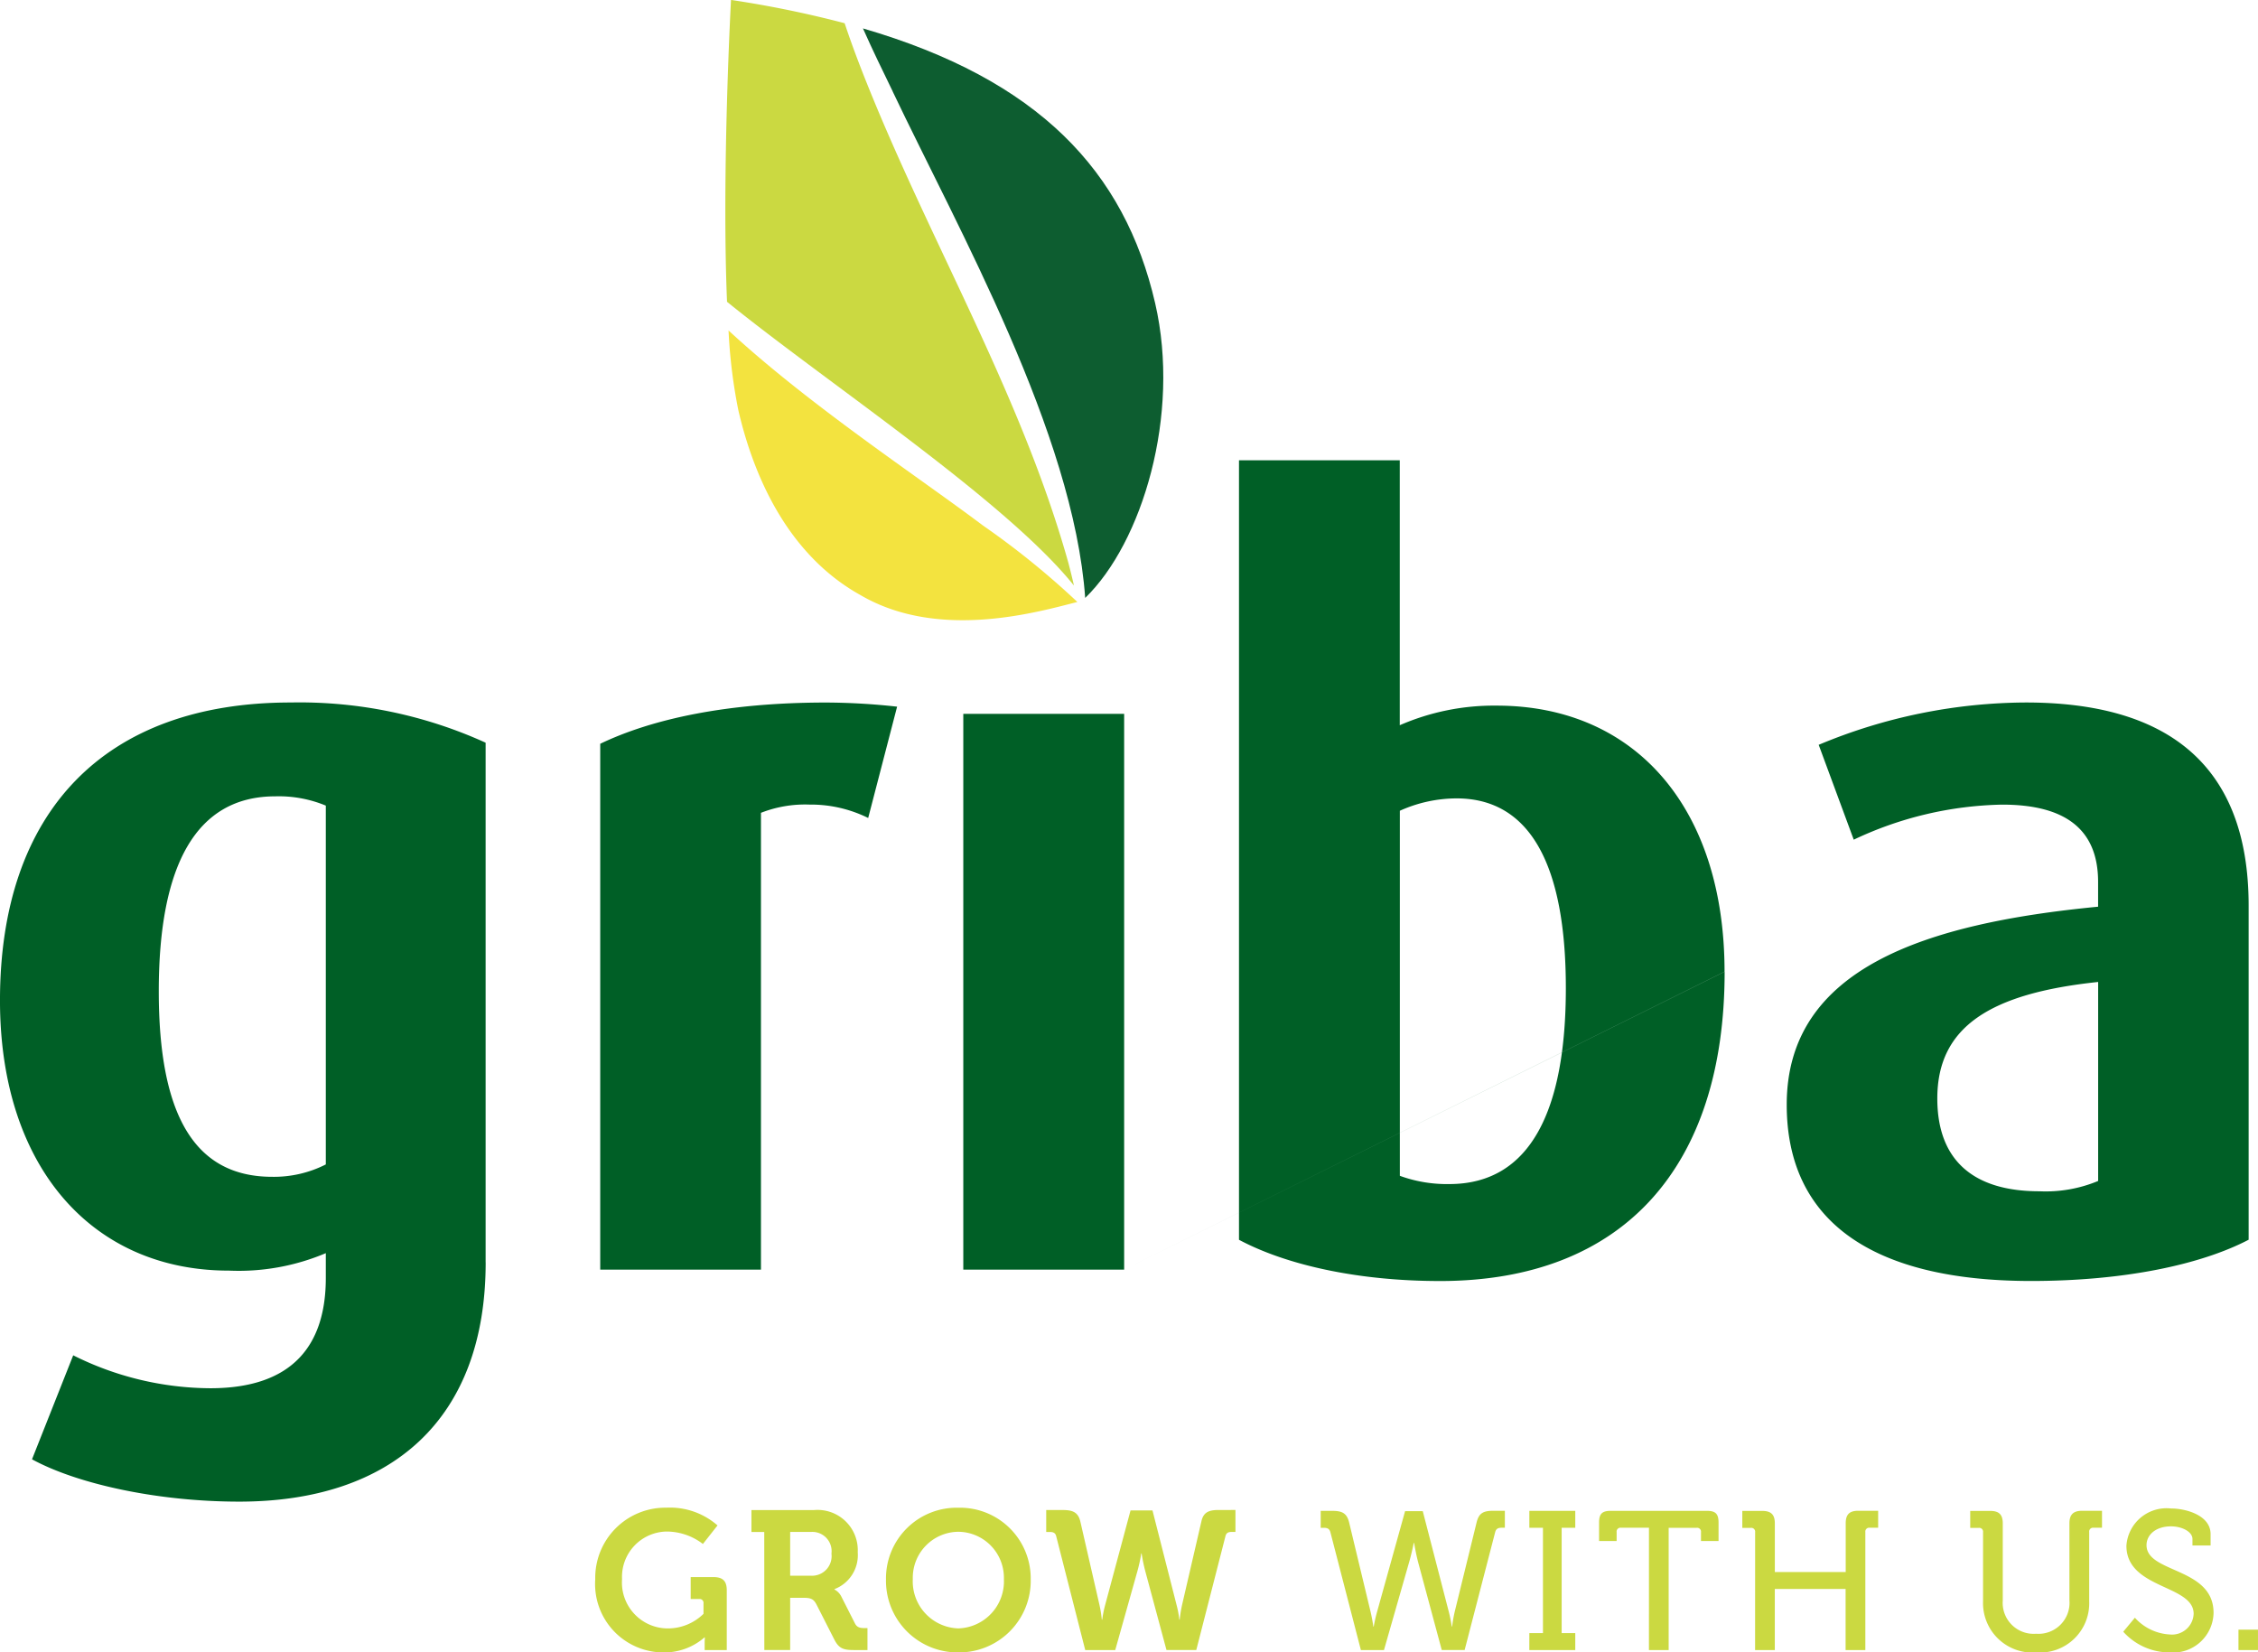 <svg xmlns="http://www.w3.org/2000/svg" xmlns:xlink="http://www.w3.org/1999/xlink" width="144.039" height="105.406" viewBox="0 0 144.039 105.406"><defs><style>.a{fill:#005f26;}.b{clip-path:url(#a);}.c{fill:#cbd941;}.d{fill:#0d5d30;}.e{fill:#f3e33f;}</style><clipPath id="a"><path class="a" d="M0-135.978H144.039V-241.384H0Z" transform="translate(0 241.384)"/></clipPath></defs><g transform="translate(0 0)"><g class="b" transform="translate(0 0)"><g transform="translate(0 29.355)"><path class="a" d="M-39.964-66.012V-99.161a28.671,28.671,0,0,0-12.431-2.565c-11.9,0-18.548,6.971-18.548,19.008,0,10.589,5.854,17.232,14.6,17.232A14.26,14.26,0,0,0-50.158-66.6v1.579c0,4.144-1.973,7.038-7.366,7.038a19.726,19.726,0,0,1-8.748-2.1L-68.9-53.45c2.894,1.579,8.024,2.7,13.22,2.7,9.668,0,15.719-5.2,15.719-15.259M-50.158-72.26a7.3,7.3,0,0,1-3.42.79c-5,0-7.235-4.012-7.235-11.839,0-8.024,2.368-12.431,7.432-12.431a7.842,7.842,0,0,1,3.223.592Zm36.443-29.2a42.335,42.335,0,0,0-4.538-.263c-6.314,0-11.115,1.052-14.4,2.631v33.543H-22.4V-94.688a7.7,7.7,0,0,1,3.091-.526,8.241,8.241,0,0,1,3.749.855ZM.768-101H-9.493v35.451H.768Zm0,35.451,38.3-19.008c0-10.392-5.656-16.969-14.536-16.969a15.019,15.019,0,0,0-6.182,1.25v-16.9H8.094v49.723c2.96,1.579,7.5,2.631,12.826,2.631,11.708,0,18.153-7.3,18.153-19.731M28.944-83.507c0,7.761-2.236,12.5-7.432,12.5a8.794,8.794,0,0,1-3.157-.526V-94.82a8.864,8.864,0,0,1,3.617-.789c4.67,0,6.972,4.21,6.972,12.1M72.5-67.459v-21.31c0-9.274-5.525-12.957-14.207-12.957a34.546,34.546,0,0,0-13.22,2.7l2.236,6.051a23.068,23.068,0,0,1,9.471-2.236c3.946,0,6.117,1.513,6.117,4.933V-88.7c-10.918,1.052-19.863,3.881-19.863,12.628,0,7.432,5.459,11.247,15.588,11.247,5.985,0,10.853-1.052,13.878-2.631m-9.6-3.749a8.713,8.713,0,0,1-3.749.658c-4.209,0-6.511-1.973-6.511-5.92,0-4.6,3.42-6.709,10.26-7.432Z" transform="translate(70.942 117.182)"/></g><g transform="translate(46.271 0)"><path class="c" d="M-28.686-48.192q-.166-.745-.364-1.483c-2.892-10.309-8.335-19.618-12.412-29.493-.662-1.607-1.3-3.236-1.852-4.9a68.417,68.417,0,0,0-7.248-1.486s-.6,10.964-.254,19.256c6.375,5.171,17.8,12.7,22.129,18.1" transform="translate(50.923 85.549)"/></g><g transform="translate(55.048 1.812)"><path class="d" d="M-2.445-5.189C1.727,3.582,9.091,16.6,9.836,27.117c3.624-3.51,6.111-11.657,4.463-18.8C12.35-.124,6.856-5.947-4.341-9.212c.6,1.352,1.249,2.686,1.9,4.023" transform="translate(4.341 9.212)"/></g><g transform="translate(46.474 21.08)"><path class="e" d="M-28.7-22.327a52.085,52.085,0,0,0-6-4.858C-38.8-30.274-45.778-34.861-50.94-39.634a33.732,33.732,0,0,0,.625,5.085c.955,4.137,3.113,9.2,7.8,11.8,5.026,2.938,11.406,1.041,13.82.436a.094.094,0,0,0,0-.011" transform="translate(50.94 39.634)"/></g><g transform="translate(37.971 96.173)"><path class="c" d="M0-5.89A4.363,4.363,0,0,0,4.34-1.223,3.9,3.9,0,0,0,6.968-2.18h.025s-.013.189-.013.378v.428H8.39V-5.186c0-.591-.252-.843-.855-.843H6.088v1.4h.541a.246.246,0,0,1,.277.277v.667a3.236,3.236,0,0,1-2.264.931A2.928,2.928,0,0,1,1.71-5.9,2.891,2.891,0,0,1,4.579-8.934a3.821,3.821,0,0,1,2.289.793L7.8-9.324a4.6,4.6,0,0,0-3.258-1.132A4.474,4.474,0,0,0,0-5.89M10.786-1.375h1.648V-4.708h.831c.465,0,.654.063.842.415l1.145,2.251c.289.566.579.667,1.245.667h.868v-1.4H17.2c-.277,0-.491-.025-.629-.29L15.7-4.783a1.025,1.025,0,0,0-.44-.453v-.025a2.318,2.318,0,0,0,1.484-2.352,2.566,2.566,0,0,0-2.78-2.692h-4v1.4h.817Zm1.648-4.742V-8.909h1.334a1.229,1.229,0,0,1,1.3,1.383,1.25,1.25,0,0,1-1.321,1.409Zm6.113.214a4.571,4.571,0,0,0,4.617,4.679A4.571,4.571,0,0,0,27.779-5.9a4.512,4.512,0,0,0-4.616-4.553A4.512,4.512,0,0,0,18.546-5.9m1.711,0a2.933,2.933,0,0,1,2.906-3.019A2.933,2.933,0,0,1,26.068-5.9a3,3,0,0,1-2.906,3.144A3,3,0,0,1,20.257-5.9m11,4.528H33.17l1.421-5.057a9.586,9.586,0,0,0,.239-1.107h.025a10.419,10.419,0,0,0,.226,1.107L36.44-1.375h1.9L40.2-8.632c.05-.214.176-.277.4-.277h.239v-1.4H39.761c-.629,0-.969.151-1.095.73L37.434-4.255a7.829,7.829,0,0,0-.151.943h-.025a6.127,6.127,0,0,0-.176-.943L35.547-10.28h-1.4L32.529-4.255a7.385,7.385,0,0,0-.189.943h-.025a7.829,7.829,0,0,0-.151-.943l-1.22-5.321c-.138-.579-.478-.73-1.107-.73H28.768v1.4h.239c.214,0,.352.063.4.277Zm17.584,0h1.472L51.924-7c.163-.566.289-1.207.289-1.207h.025s.1.641.252,1.22L54-1.375h1.459L57.408-8.9c.063-.227.2-.277.428-.277h.189v-1.082h-.717c-.629,0-.931.126-1.082.729l-1.4,5.711a8.646,8.646,0,0,0-.164.943h-.025a9.605,9.605,0,0,0-.189-.943l-1.66-6.415H51.66L49.874-3.815c-.138.49-.214.943-.214.943h-.025s-.063-.465-.176-.943L48.088-9.525c-.151-.6-.465-.729-1.094-.729h-.717v1.082h.189c.227,0,.365.05.428.277Zm10.744,0h2.931V-2.456h-.868V-9.173h.868v-1.082H59.587v1.082h.868v6.717h-.868Zm7.631,0h1.258v-7.8h1.786a.246.246,0,0,1,.276.277v.566h1.12V-9.5c0-.566-.189-.755-.755-.755H64.79c-.566,0-.755.189-.755.755v1.17h1.12V-8.9a.246.246,0,0,1,.276-.277h1.786Zm6.771,0h1.258v-3.9h4.516v3.9H81.02V-8.9a.246.246,0,0,1,.277-.277h.541v-1.082h-1.27c-.566,0-.8.239-.8.8v3.107H75.247V-9.45c0-.566-.239-.8-.805-.8h-1.27v1.082h.541a.246.246,0,0,1,.277.277ZM88.529-4.481a3.155,3.155,0,0,0,3.4,3.258A3.141,3.141,0,0,0,95.3-4.481V-8.9a.246.246,0,0,1,.276-.277h.541v-1.082H94.856c-.566,0-.817.239-.817.8v4.906a1.979,1.979,0,0,1-2.126,2.138,1.975,1.975,0,0,1-2.126-2.126V-9.45c0-.566-.239-.8-.8-.8H87.711v1.082h.541a.246.246,0,0,1,.277.277Zm8.944,1.937a3.969,3.969,0,0,0,2.943,1.321,2.584,2.584,0,0,0,2.817-2.528c0-2.918-4.276-2.516-4.276-4.314,0-.667.6-1.2,1.559-1.2.7,0,1.371.34,1.371.805v.415h1.157V-8.77c0-1.208-1.585-1.635-2.528-1.635a2.565,2.565,0,0,0-2.842,2.377c0,2.767,4.289,2.478,4.289,4.34a1.382,1.382,0,0,1-1.522,1.32,3.23,3.23,0,0,1-2.227-1.069Zm7.349,1.17h1.245v-1.3h-1.245Z" transform="translate(0 10.456)"/></g></g></g></svg>